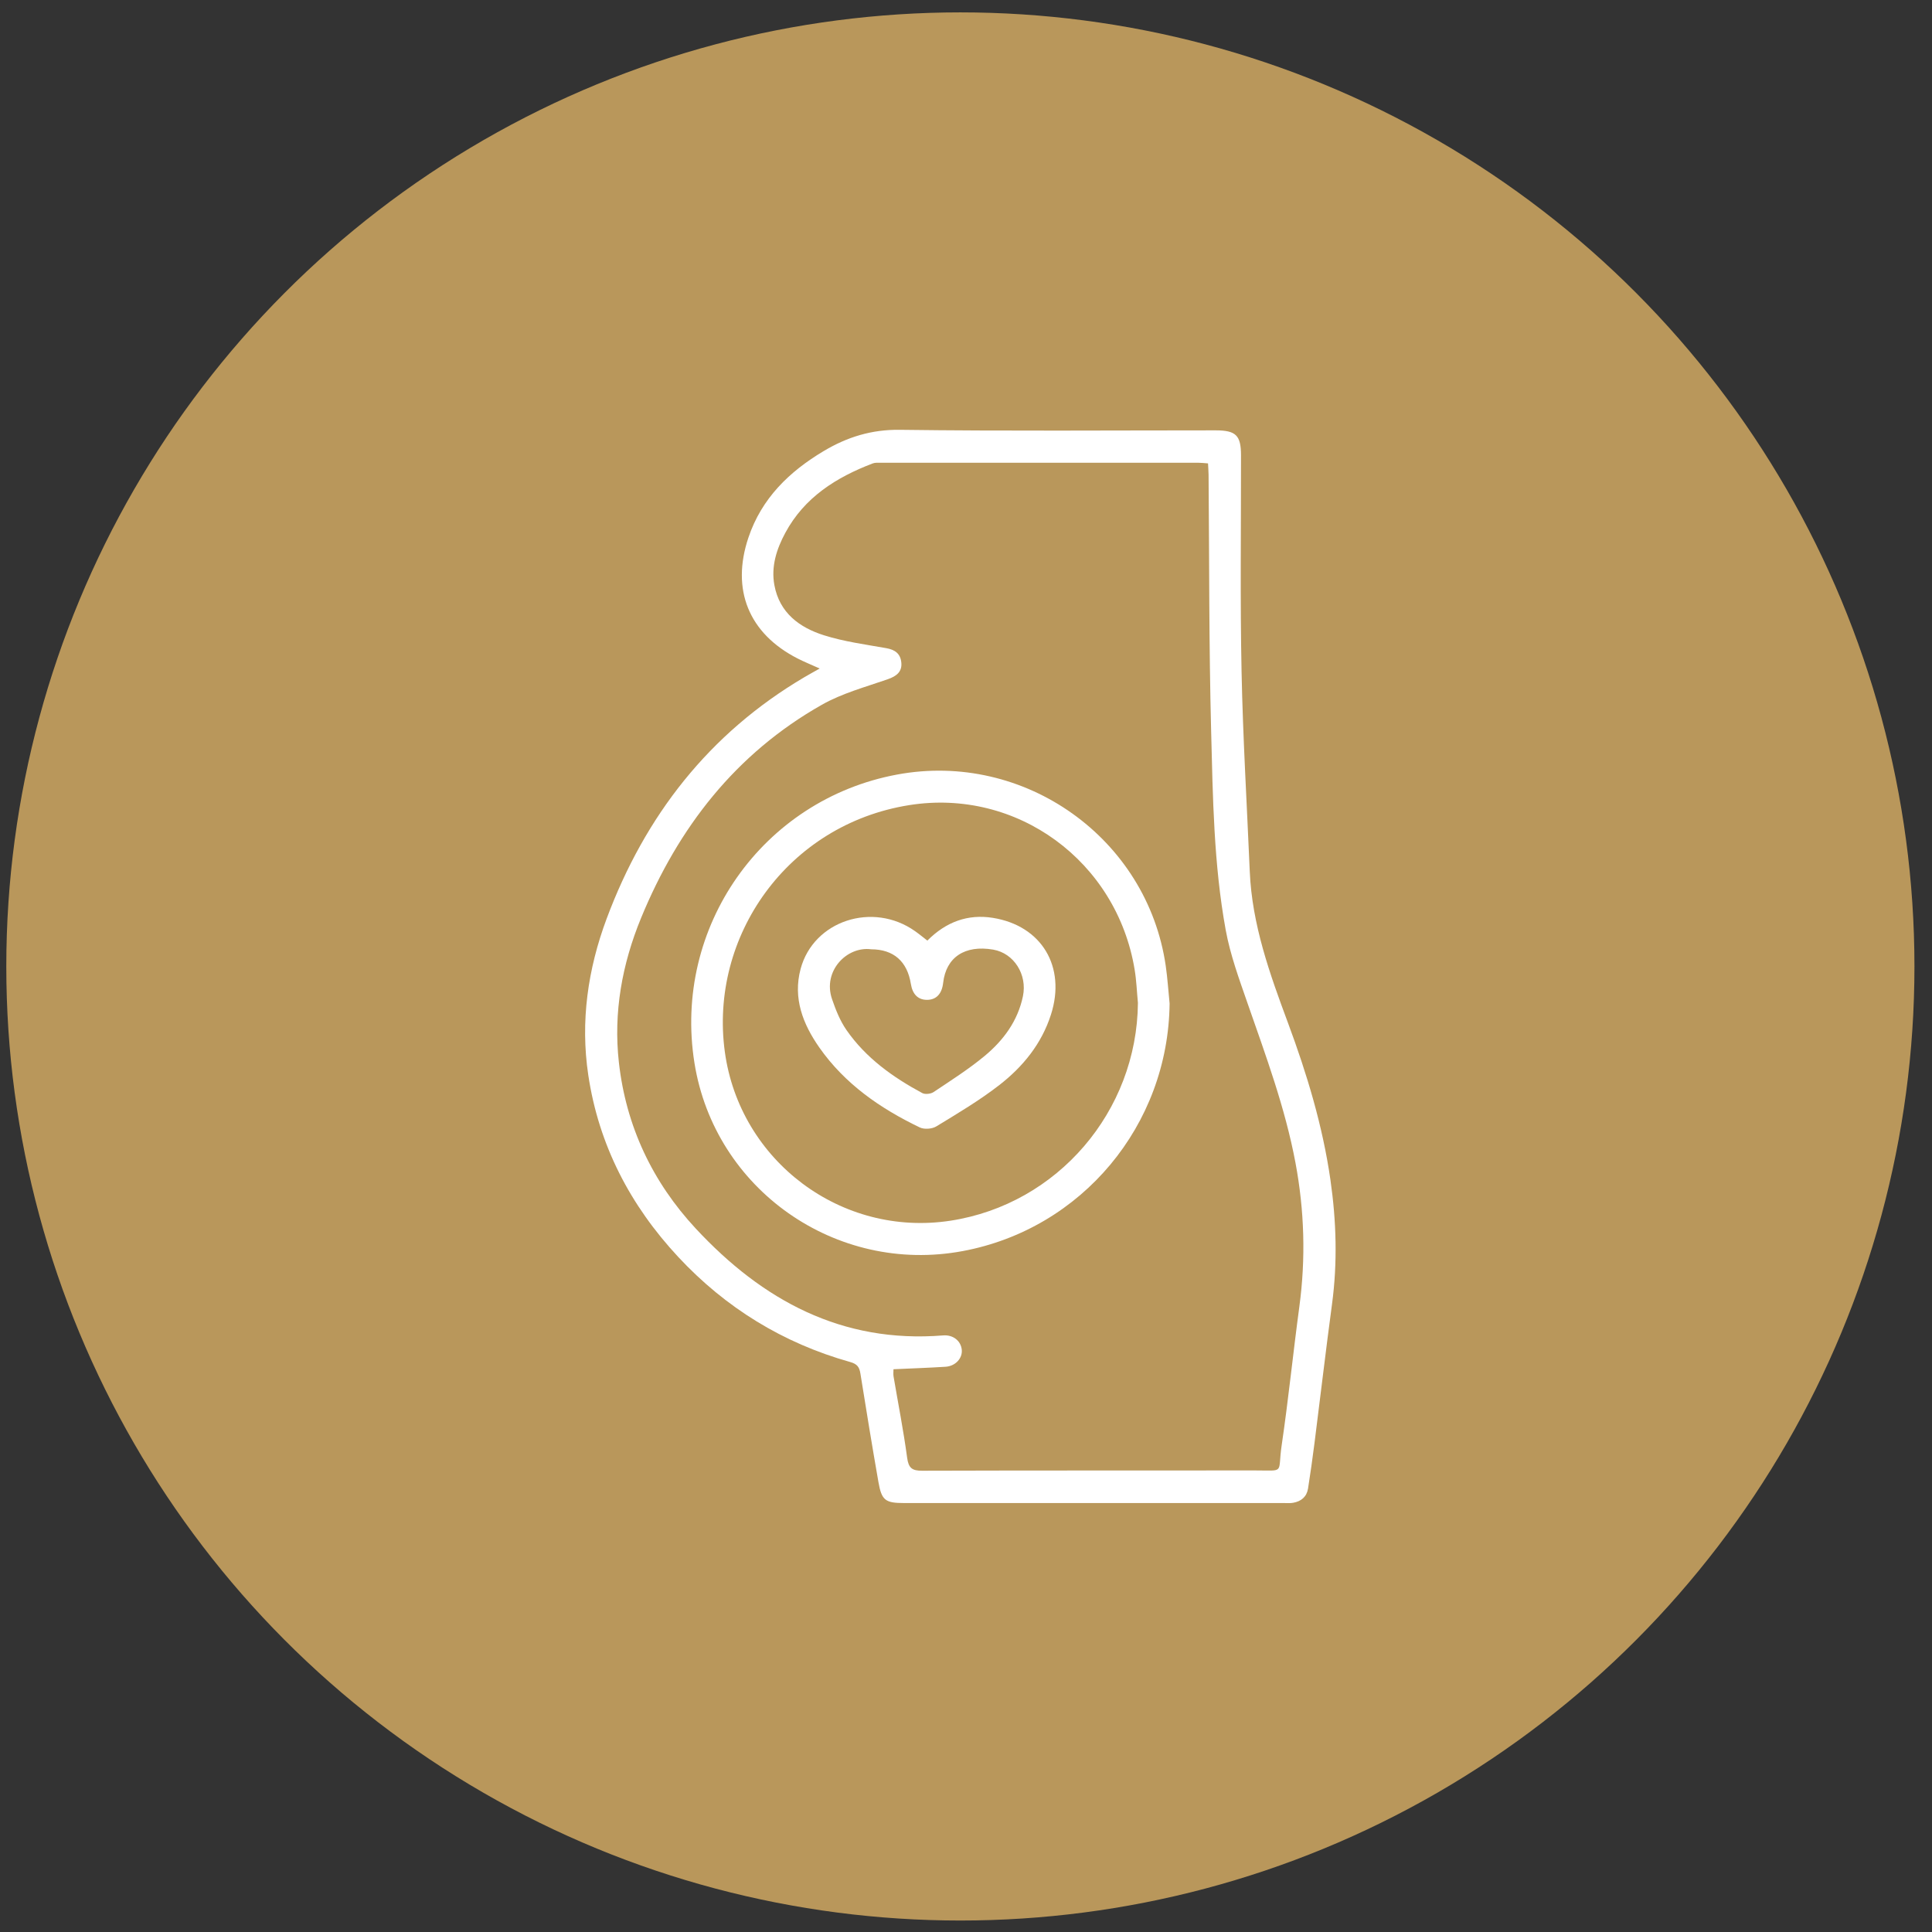 <?xml version="1.0" encoding="UTF-8"?> <svg xmlns="http://www.w3.org/2000/svg" width="81" height="81" viewBox="0 0 81 81" fill="none"><rect x="0" y="0" width="81" height="81" fill="#333333" stroke="none"/><circle cx="40.264" cy="40.519" r="40" fill="#B9975B"></circle><g clip-path="url(#clip0_388_368)"><path d="M34.366 28.028C33.999 27.862 33.715 27.748 33.443 27.609C31.391 26.562 30.644 24.721 31.378 22.538C31.932 20.893 33.088 19.772 34.537 18.909C35.519 18.324 36.539 18.004 37.729 18.02C42.139 18.078 46.551 18.043 50.962 18.043C51.822 18.043 52.03 18.253 52.03 19.098C52.032 22.117 51.991 25.137 52.053 28.155C52.11 30.951 52.278 33.743 52.397 36.538C52.492 38.764 53.233 40.824 53.998 42.882C54.793 45.021 55.453 47.2 55.779 49.466C56.028 51.198 56.079 52.932 55.846 54.672C55.585 56.613 55.358 58.557 55.111 60.5C55.03 61.137 54.94 61.774 54.84 62.409C54.785 62.753 54.554 62.944 54.221 63.004C54.092 63.028 53.958 63.016 53.826 63.016C48.52 63.016 43.215 63.017 37.91 63.016C37.117 63.016 36.963 62.906 36.828 62.132C36.564 60.621 36.316 59.108 36.074 57.593C36.031 57.319 35.945 57.187 35.64 57.102C32.83 56.311 30.424 54.833 28.436 52.699C26.421 50.535 25.102 48.008 24.663 45.067C24.328 42.821 24.646 40.627 25.435 38.513C27.044 34.202 29.724 30.752 33.725 28.391C33.91 28.282 34.099 28.179 34.366 28.028ZM37.46 57.406C37.46 57.503 37.446 57.606 37.462 57.704C37.654 58.841 37.879 59.974 38.032 61.115C38.091 61.551 38.239 61.662 38.663 61.661C43.308 61.646 47.954 61.654 52.6 61.649C53.903 61.647 53.557 61.804 53.733 60.606C54.018 58.67 54.214 56.719 54.476 54.779C54.748 52.759 54.688 50.754 54.314 48.754C53.882 46.445 53.067 44.255 52.299 42.048C51.95 41.043 51.578 40.029 51.388 38.989C50.885 36.231 50.849 33.426 50.777 30.634C50.685 27.06 50.701 23.484 50.67 19.908C50.668 19.753 50.655 19.597 50.647 19.428C50.489 19.417 50.375 19.402 50.26 19.402C45.819 19.401 41.379 19.4 36.938 19.402C36.821 19.402 36.694 19.389 36.59 19.429C35.062 20.012 33.726 20.85 32.925 22.339C32.56 23.015 32.322 23.746 32.466 24.53C32.68 25.694 33.517 26.31 34.547 26.635C35.389 26.901 36.28 27.019 37.154 27.174C37.522 27.239 37.751 27.401 37.788 27.777C37.825 28.152 37.605 28.343 37.219 28.478C36.285 28.803 35.305 29.066 34.454 29.549C30.844 31.593 28.438 34.693 26.877 38.488C26.079 40.427 25.713 42.452 25.947 44.541C26.245 47.211 27.353 49.554 29.174 51.512C31.962 54.51 35.293 56.331 39.542 55.988C39.96 55.954 40.287 56.217 40.323 56.592C40.357 56.946 40.058 57.276 39.642 57.302C38.931 57.347 38.218 57.371 37.46 57.406Z" fill="white"></path><path d="M49.036 42.07C48.983 47.172 45.359 51.523 40.358 52.453C35.05 53.441 29.962 49.871 29.115 44.562C28.207 38.871 31.963 33.525 37.608 32.474C42.953 31.479 48.103 35.145 48.875 40.5C48.95 41.021 48.983 41.547 49.036 42.07ZM47.708 42.046C47.663 41.581 47.647 41.111 47.57 40.65C46.821 36.106 42.64 33.037 38.12 33.755C33.013 34.566 29.728 39.266 30.389 44.099C31.015 48.674 35.28 51.885 39.858 51.177C44.337 50.485 47.669 46.596 47.708 42.046Z" fill="white"></path><path d="M38.88 39.435C39.661 38.651 40.573 38.314 41.622 38.481C43.676 38.809 44.703 40.534 44.063 42.534C43.67 43.765 42.883 44.728 41.889 45.498C41.061 46.139 40.152 46.679 39.255 47.225C39.077 47.334 38.748 47.358 38.562 47.268C36.907 46.474 35.421 45.445 34.352 43.919C33.661 42.934 33.238 41.847 33.566 40.621C34.109 38.597 36.595 37.787 38.364 39.039C38.53 39.155 38.686 39.286 38.88 39.435ZM36.527 39.8C35.496 39.662 34.483 40.718 34.883 41.887C35.037 42.337 35.22 42.798 35.489 43.185C36.299 44.353 37.43 45.162 38.666 45.827C38.785 45.891 39.021 45.865 39.14 45.786C39.868 45.299 40.612 44.827 41.284 44.269C42.07 43.615 42.67 42.808 42.887 41.767C43.076 40.859 42.511 39.963 41.639 39.813C40.451 39.609 39.663 40.134 39.542 41.207C39.49 41.669 39.253 41.918 38.866 41.919C38.493 41.92 38.259 41.689 38.189 41.255C38.039 40.305 37.463 39.802 36.527 39.8Z" fill="white"></path></g><defs><clipPath id="clip0_388_368"><rect width="31.464" height="45" fill="white" transform="translate(24.532 18.019)"></rect></clipPath></defs></svg> 